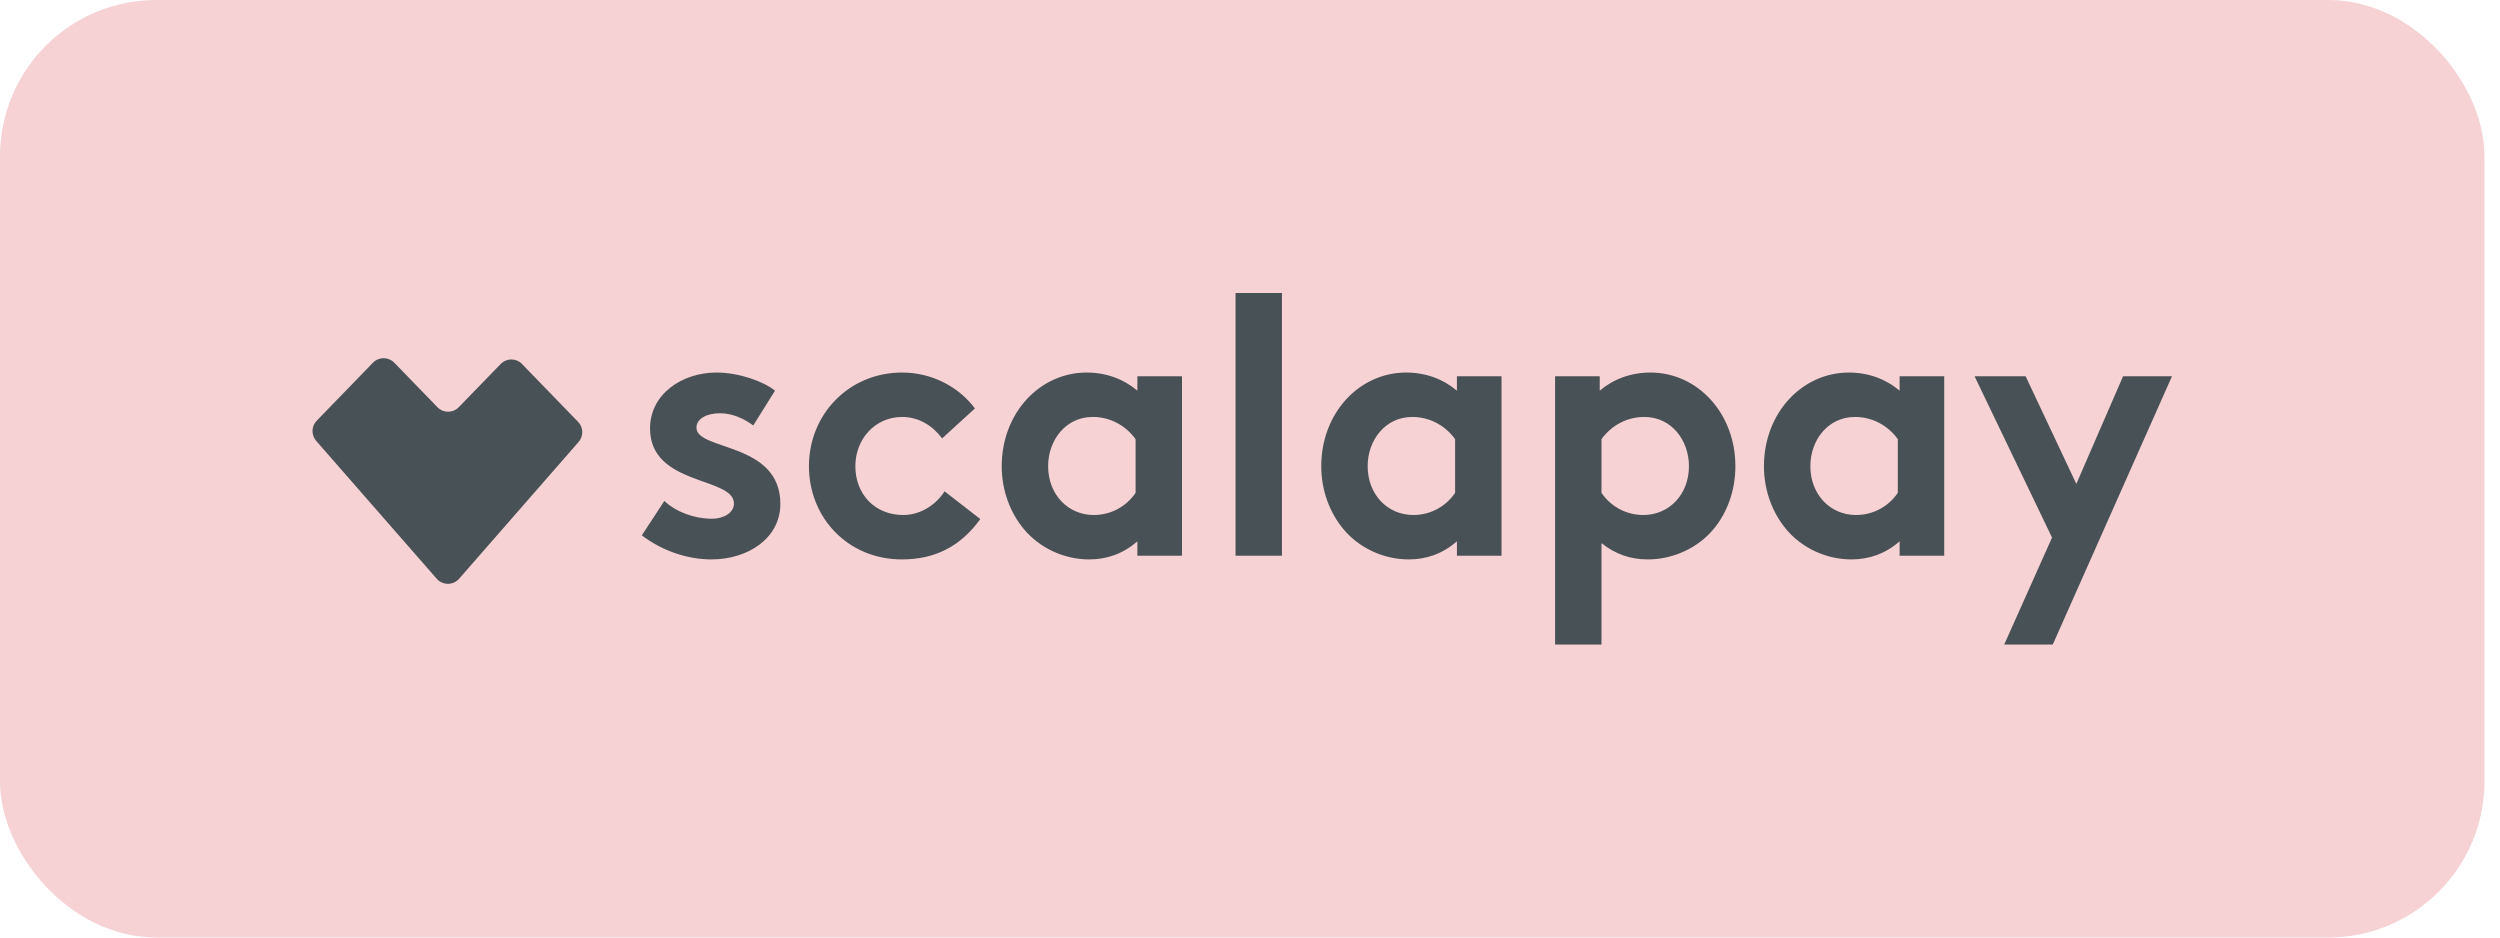 <svg width="64" height="24" viewBox="0 0 64 24" fill="none" xmlns="http://www.w3.org/2000/svg">
<rect x="0.5" y="0.5" width="62.603" height="23" rx="3.5" fill="#F6D2D4"/>
<rect x="0.5" y="0.5" width="62.603" height="23" rx="3.5" stroke="#F6D2D4"/>
<path fill-rule="evenodd" clip-rule="evenodd" d="M8.107 10.771L9.548 9.285C9.694 9.134 9.935 9.131 10.085 9.277C10.088 9.28 10.091 9.282 10.094 9.285L11.199 10.425C11.345 10.575 11.585 10.579 11.736 10.433C11.739 10.43 11.742 10.428 11.744 10.425L12.818 9.318C12.964 9.167 13.204 9.163 13.355 9.309C13.358 9.312 13.361 9.315 13.363 9.318L14.799 10.799C14.937 10.941 14.943 11.164 14.813 11.313L11.753 14.816C11.615 14.975 11.375 14.991 11.217 14.853C11.204 14.842 11.192 14.829 11.181 14.817L8.094 11.286C7.964 11.137 7.97 10.913 8.107 10.771ZM16.431 13.705L17.007 12.824C17.309 13.108 17.775 13.279 18.223 13.279C18.542 13.279 18.789 13.118 18.789 12.89C18.789 12.199 16.641 12.445 16.641 10.967C16.641 10.086 17.464 9.537 18.341 9.537C18.917 9.537 19.548 9.764 19.84 10.001L19.283 10.892C19.054 10.721 18.753 10.579 18.433 10.579C18.104 10.579 17.829 10.712 17.829 10.948C17.829 11.545 19.977 11.308 19.977 12.9C19.977 13.781 19.146 14.321 18.213 14.321C17.601 14.321 16.952 14.103 16.431 13.705ZM24.181 12.578L25.096 13.288C24.575 14.008 23.916 14.321 23.085 14.321C21.714 14.321 20.709 13.26 20.709 11.934C20.709 10.598 21.741 9.537 23.094 9.537C23.862 9.537 24.547 9.906 24.958 10.456L24.118 11.223C23.88 10.901 23.523 10.674 23.094 10.674C22.409 10.674 21.897 11.233 21.897 11.934C21.897 12.654 22.399 13.184 23.121 13.184C23.606 13.184 23.99 12.881 24.181 12.578ZM29.071 12.616V11.242C28.824 10.901 28.431 10.674 27.974 10.674C27.28 10.674 26.832 11.271 26.832 11.934C26.832 12.654 27.335 13.184 28.002 13.184C28.45 13.184 28.843 12.957 29.071 12.616ZM30.259 9.632V14.226H29.117V13.857C28.751 14.179 28.331 14.321 27.883 14.321C27.225 14.321 26.604 14.018 26.21 13.544C25.863 13.127 25.644 12.559 25.644 11.934C25.644 10.579 26.613 9.537 27.819 9.537C28.322 9.537 28.77 9.707 29.117 10.001V9.632H30.259ZM32.818 7.5V14.226H31.63V7.5H32.818ZM37.251 12.616V11.242C37.004 10.901 36.611 10.674 36.154 10.674C35.46 10.674 35.012 11.271 35.012 11.934C35.012 12.654 35.515 13.184 36.182 13.184C36.63 13.184 37.023 12.957 37.251 12.616ZM38.439 9.632V14.226H37.297V13.857C36.931 14.179 36.511 14.321 36.063 14.321C35.405 14.321 34.783 14.018 34.39 13.544C34.043 13.127 33.824 12.559 33.824 11.934C33.824 10.579 34.792 9.537 35.999 9.537C36.502 9.537 36.95 9.707 37.297 10.001V9.632H38.439ZM39.81 16.5V9.632H40.953V10.001C41.3 9.707 41.748 9.537 42.25 9.537C43.457 9.537 44.426 10.579 44.426 11.934C44.426 12.559 44.215 13.127 43.868 13.544C43.475 14.018 42.844 14.321 42.186 14.321C41.739 14.321 41.355 14.188 40.998 13.904V16.5H39.81ZM40.998 11.242V12.616C41.227 12.957 41.62 13.184 42.068 13.184C42.735 13.184 43.237 12.654 43.237 11.934C43.237 11.271 42.79 10.674 42.095 10.674C41.638 10.674 41.245 10.901 40.998 11.242ZM48.584 12.616V11.242C48.337 10.901 47.944 10.674 47.487 10.674C46.793 10.674 46.345 11.271 46.345 11.934C46.345 12.654 46.848 13.184 47.515 13.184C47.963 13.184 48.356 12.957 48.584 12.616ZM49.772 9.632V14.226H48.63V13.857C48.264 14.179 47.844 14.321 47.396 14.321C46.738 14.321 46.116 14.018 45.723 13.544C45.376 13.127 45.157 12.559 45.157 11.934C45.157 10.579 46.126 9.537 47.332 9.537C47.835 9.537 48.282 9.707 48.63 10.001V9.632H49.772ZM52.551 16.5H51.308L52.532 13.762L50.549 9.632H51.856L53.154 12.388L54.351 9.632H55.603L52.551 16.5Z" fill="#485155"/>
</svg>
